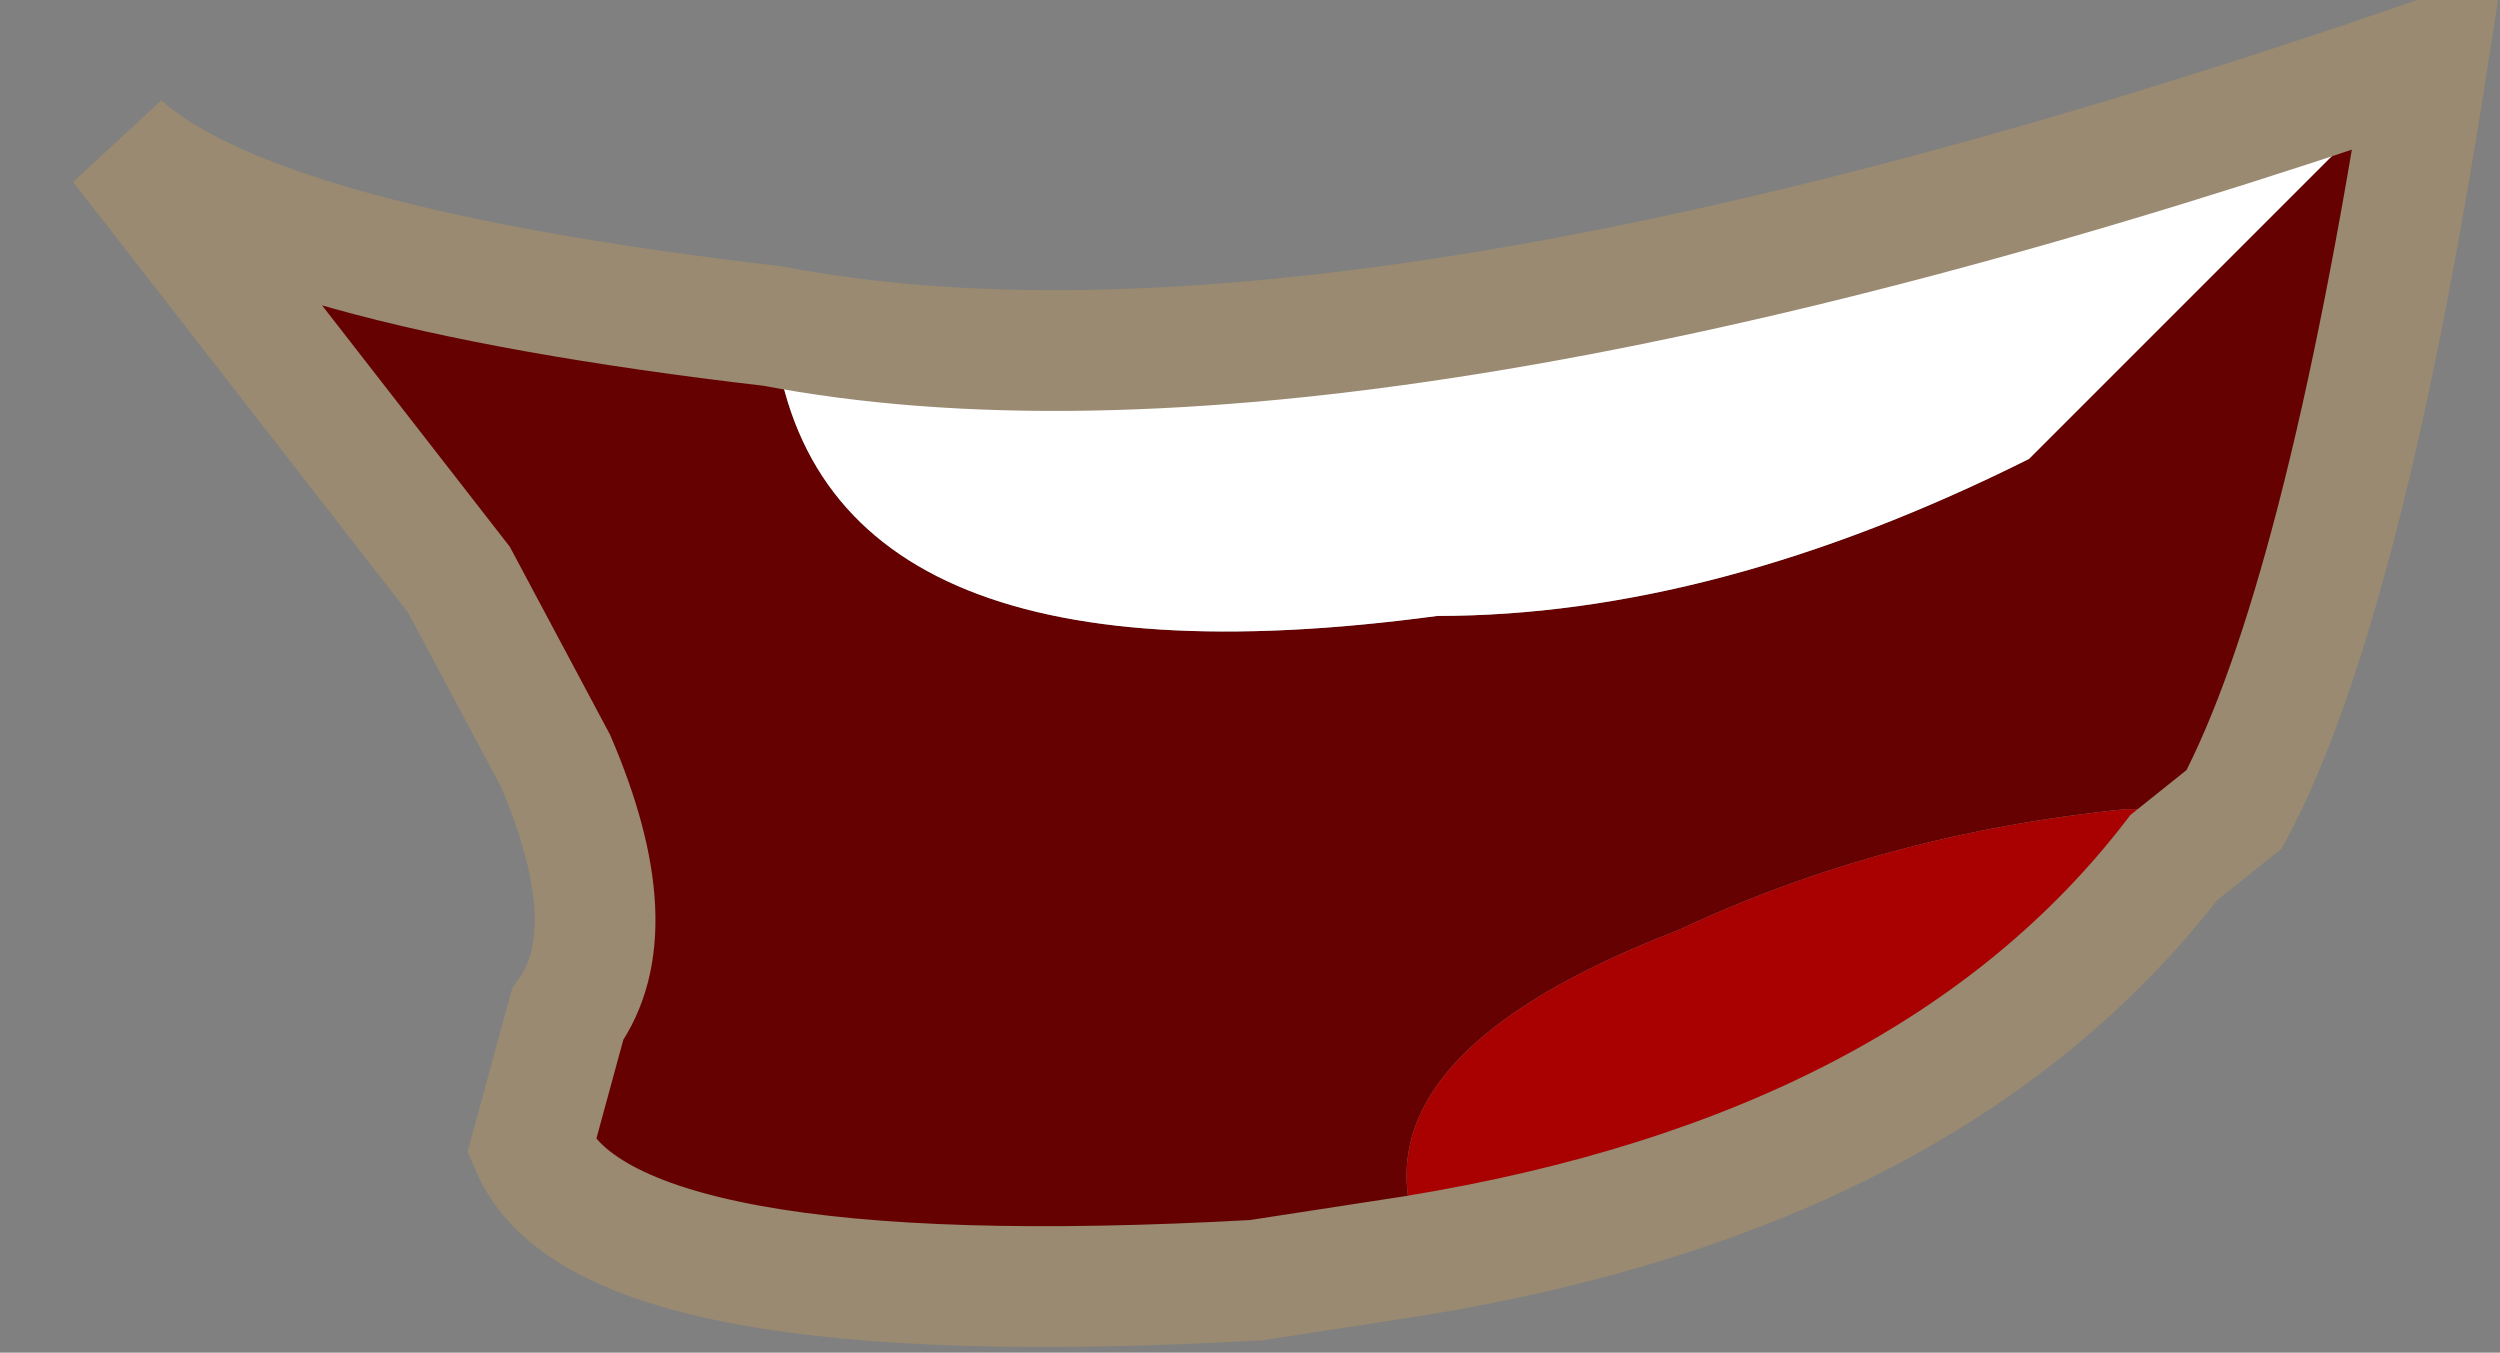 <?xml version="1.0" encoding="UTF-8" standalone="no"?>
<svg xmlns:xlink="http://www.w3.org/1999/xlink" height="5.6px" width="10.35px" xmlns="http://www.w3.org/2000/svg">
  <rect width="100%" height="100%" fill="#808080" stroke="none"/>
  <g transform="matrix(1.0, 0.0, 0.0, 1.0, 6.65, 1.35)">
    <path d="M-3.45 0.0 Q-5.6 -0.25 -6.15 -0.75 L-4.75 1.05 -4.35 1.8 Q-4.05 2.5 -4.3 2.85 L-4.45 3.4 Q-4.15 4.1 -1.45 3.95 L-0.8 3.85 -0.8 3.7 Q-1.0 3.0 0.3 2.5 1.15 2.1 2.15 2.0 L2.6 2.0 Q3.05 1.15 3.4 -1.1 L1.75 0.55 Q0.45 1.2 -0.7 1.2 -3.3 1.55 -3.45 0.0" fill="#650101" fill-rule="evenodd" stroke="none"/>
    <path d="M-0.8 3.85 Q1.35 3.5 2.35 2.2 L2.6 2.0 2.15 2.0 Q1.15 2.1 0.3 2.5 -1.0 3.0 -0.8 3.7 L-0.8 3.85" fill="#a90101" fill-rule="evenodd" stroke="none"/>
    <path d="M3.4 -1.1 Q-1.1 0.45 -3.45 0.0 -3.3 1.55 -0.7 1.2 0.45 1.2 1.75 0.55 L3.4 -1.1" fill="#ffffff" fill-rule="evenodd" stroke="none"/>
    <path d="M-3.45 0.0 Q-5.6 -0.25 -6.15 -0.75 L-4.75 1.05 -4.35 1.8 Q-4.05 2.5 -4.3 2.85 L-4.45 3.4 Q-4.15 4.1 -1.45 3.95 L-0.8 3.85 Q1.35 3.5 2.35 2.2 L2.6 2.0 Q3.05 1.15 3.4 -1.1 -1.1 0.45 -3.45 0.0 Z" fill="none" stroke="#998a71" stroke-linecap="butt" stroke-linejoin="miter-clip" stroke-miterlimit="3.0" stroke-width="0.5"/>
  </g>
</svg>
